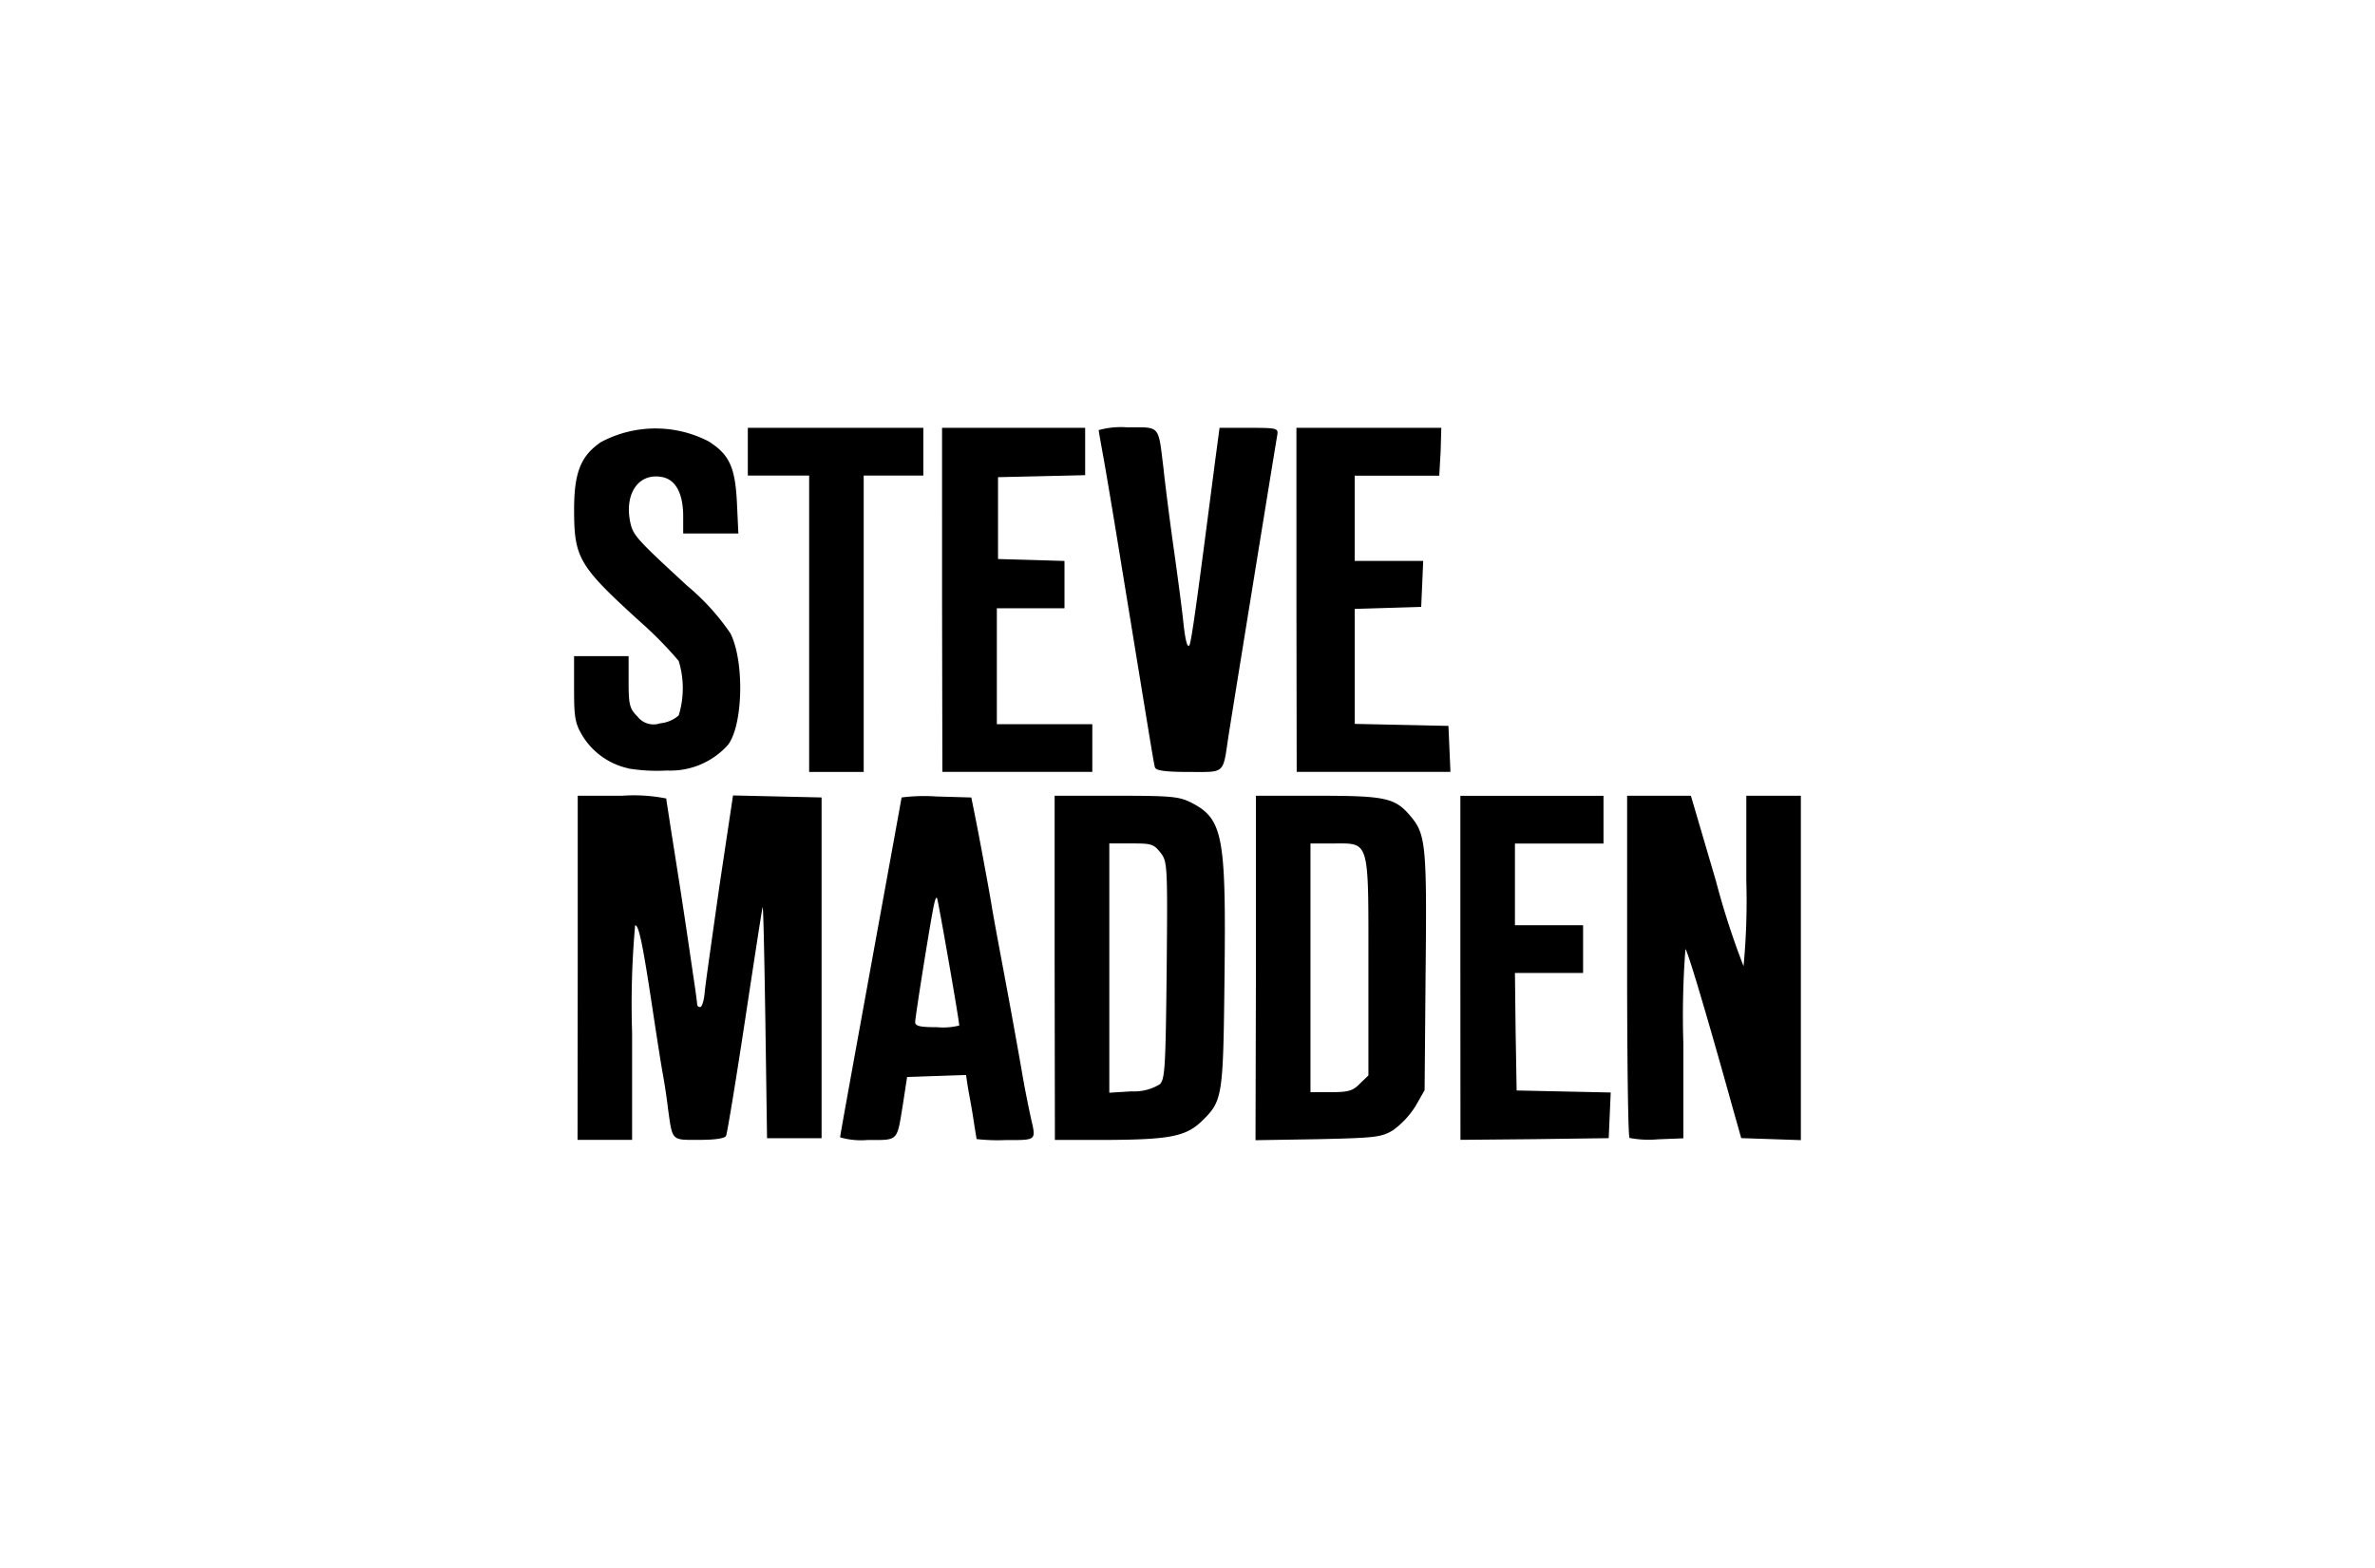 <svg xmlns="http://www.w3.org/2000/svg" width="156" height="103"><g data-name="Steve Madden"><path fill="none" d="M0 0h156v103H0z" data-name="Rectangle 851"/><g data-name="Layer 52"><path d="M37.948 63.591V52.283h2.909a10.977 10.977 0 0 1 2.909.181c0 .115.111.761.222 1.5s.494 3.11.823 5.262.671 4.525.782 5.262.2 1.411.2 1.522a.181.181 0 0 0 .2.156c.111 0 .247-.411.292-.942s.494-3.649.963-6.961l.9-6 2.909.066 2.909.066v22.388h-3.583l-.111-7.722c-.066-4.254-.136-7.611-.181-7.455s-.56 3.513-1.164 7.5-1.164 7.364-1.234 7.52-.625.267-1.769.267c-1.86 0-1.744.111-2.057-2.127-.066-.6-.222-1.613-.337-2.238s-.411-2.53-.671-4.254c-.65-4.32-.9-5.484-1.14-5.484a57.967 57.967 0 0 0-.2 7.051v7.05h-3.583Zm17.238 11.108c0-.111.917-5.147 2.016-11.194s2.016-11.058 2.016-11.108a11.5 11.5 0 0 1 2.283-.066l2.3.066.247 1.234c.136.671.358 1.835.494 2.575s.411 2.193.584 3.246.65 3.559 1.029 5.6.823 4.525 1.008 5.6.448 2.329.559 2.843c.337 1.456.378 1.411-1.678 1.411a12.26 12.26 0 0 1-1.9-.066c0-.045-.111-.671-.222-1.411s-.292-1.646-.358-2.057l-.111-.741-1.946.066-1.925.066-.267 1.744c-.411 2.53-.267 2.394-2.329 2.394a4.957 4.957 0 0 1-1.8-.173Zm7.817-7.343c0-.337-1.386-8.261-1.456-8.351s-.136.156-.2.448c-.222 1.008-1.234 7.364-1.234 7.7 0 .267.313.337 1.456.337a4.241 4.241 0 0 0 1.456-.115Zm6.27-3.785V52.283h4.028c3.583 0 4.143.045 4.937.448 2.1 1.074 2.3 2.172 2.193 11.519-.09 7.9-.111 8.08-1.543 9.462-1.028.963-2.127 1.164-6.171 1.185H69.29Zm6.911 7.668c.337-.358.378-1.1.448-7.5.066-6.961.045-7.142-.411-7.722s-.625-.6-1.925-.6h-1.432v16.379l1.456-.091a3.2 3.2 0 0 0 1.862-.468Zm6.311-7.631V52.283h4.028c4.476 0 5.105.136 6.109 1.321s1.1 1.814 1.008 10.207l-.066 7.817-.6 1.053a5.793 5.793 0 0 1-1.456 1.567c-.782.469-1.119.514-4.937.6l-4.114.066Zm6.829 7.59.559-.539v-7.181c0-8.438.111-8.059-2.349-8.059h-1.456v16.34h1.341c1.144 0 1.456-.086 1.9-.56Zm6.6-7.611v-11.3h9.4v3.135h-5.816v5.369h4.476v3.135h-4.476l.045 3.871.066 3.851 3.09.066 3.09.066-.066 1.5-.066 1.5-4.859.066-4.879.045Zm11.108 11.169c-.091-.091-.156-5.192-.156-11.326V52.283h4.188l1.646 5.6a51.81 51.81 0 0 0 1.814 5.6 45.546 45.546 0 0 0 .181-5.6v-5.6h3.583V74.91l-1.946-.066-1.971-.066-.6-2.127c-1.724-6.2-2.954-10.285-3.065-10.285a57.469 57.469 0 0 0-.136 6.2v6.225l-1.679.066a6.74 6.74 0 0 1-1.86-.091ZM41.267 50.481a4.715 4.715 0 0 1-3-2.127c-.494-.823-.56-1.21-.56-3.09v-2.155h3.583v1.682c0 1.522.066 1.769.58 2.283a1.335 1.335 0 0 0 1.5.448 2.18 2.18 0 0 0 1.21-.514 6.109 6.109 0 0 0 0-3.583 25.321 25.321 0 0 0-2.505-2.551c-4.073-3.7-4.365-4.209-4.365-7.405 0-2.44.448-3.513 1.744-4.41a7.6 7.6 0 0 1 7.074-.068c1.386.872 1.769 1.7 1.88 4.114l.091 1.946h-3.624v-1.12c0-1.477-.469-2.374-1.321-2.575-1.543-.337-2.53.983-2.172 2.88.181.917.337 1.1 3.76 4.254a15.3 15.3 0 0 1 2.843 3.135c.917 1.86.823 5.978-.156 7.3a5.059 5.059 0 0 1-4.028 1.7 11.518 11.518 0 0 1-2.518-.132Zm11.881-9.515v-9.722H49.12V28.11h11.528v3.135h-3.917V50.72h-3.583Zm8.73-1.567V28.11h9.4v3.11l-2.843.066-2.88.066v5.377l2.193.062 2.172.066v3.11h-4.443v7.614h6.271v3.135h-9.849Zm13.988 11.038c-.09-.292-.411-2.349-2.127-12.827-.494-3.065-1.053-6.4-1.234-7.405s-.337-1.86-.337-1.946a5.444 5.444 0 0 1 1.88-.181c2.193 0 2.016-.2 2.374 2.686.111 1.053.411 3.427.671 5.262s.535 3.945.609 4.62c.136 1.341.267 1.9.411 1.769s.6-3.624 1.7-12.112l.292-2.193h1.925c1.9 0 1.946.021 1.86.514-.292 1.724-3 18.468-3.2 19.747-.378 2.53-.181 2.349-2.6 2.349-1.489 0-2.139-.091-2.209-.272Zm9.289-11.038V28.11h9.516l-.045 1.576-.09 1.567h-5.554v5.6h4.5l-.066 1.522-.066 1.5-2.172.066-2.193.066v7.554l3.09.066 3.065.066.066 1.522.066 1.5h-10.1Z" data-name="Path 19041"/></g></g></svg>